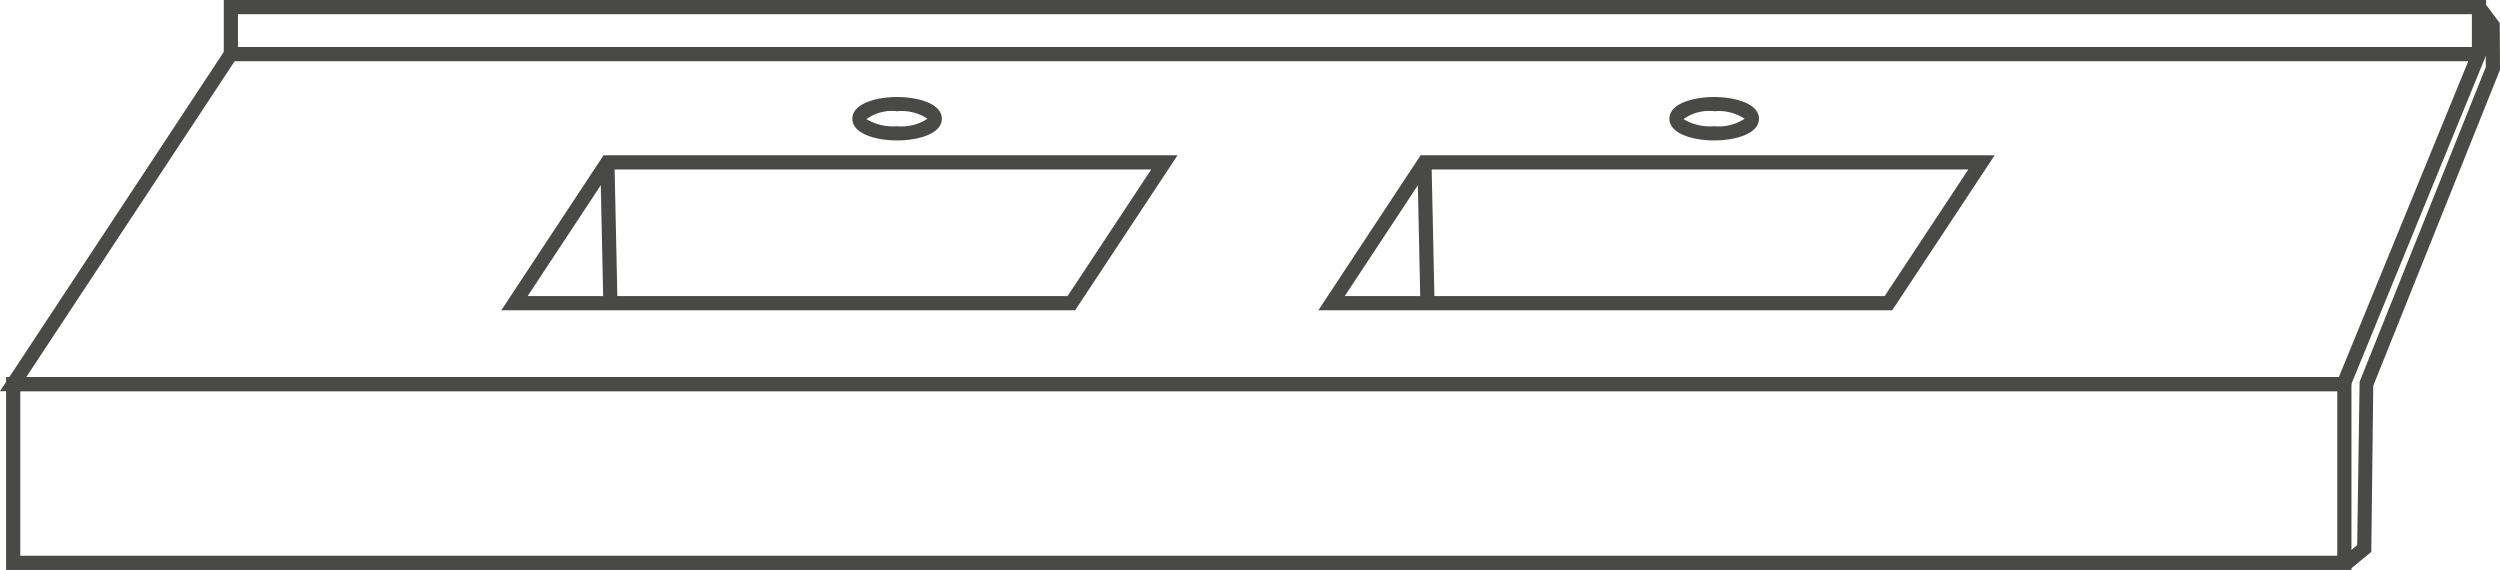 <svg xmlns="http://www.w3.org/2000/svg" viewBox="0 0 176.259 40.182"><defs><style>.cls-1{fill:#494948;}</style></defs><title>basin1</title><g id="Ebene_2" data-name="Ebene 2"><g id="Ebene_2-2" data-name="Ebene 2"><path class="cls-1" d="M165.786,40.182H.429v-13.6H165.786Zm-164.357-1H164.786v-11.6H1.429Z"/><path class="cls-1" d="M174.605,4.312H15.777V0h159.5V3.645A.667.667,0,0,1,174.605,4.312Zm-157.828-1h157.5V1H16.777Z"/><path class="cls-1" d="M165.576,27.579H0L16.008,3.312H174.99l.323.445-.09.274Zm-163.719-1H164.9l9.124-22.267H16.547Z"/><polygon class="cls-1" points="165.78 40.067 165.144 39.296 166.19 38.434 166.361 26.913 175.257 4.73 175.243 1.963 174.372 0.8 175.173 0.2 176.241 1.627 176.259 4.922 176.222 5.013 167.324 27.199 167.185 38.91 165.78 40.067"/><path class="cls-1" d="M75.8,21.875H35.344l7.209-10.929H83.024Zm-38.6-1H75.267l5.9-8.929H43.092Z"/><rect class="cls-1" x="42.429" y="11.445" width="1" height="9.931" transform="translate(-0.342 0.924) rotate(-1.228)"/><path class="cls-1" d="M63.249,9.9c-1.52,0-3.156-.478-3.156-1.529s1.636-1.53,3.156-1.53,3.156.478,3.156,1.53S64.77,9.9,63.249,9.9Zm0-2.059a3.077,3.077,0,0,0-2.161.557,3.606,3.606,0,0,0,2.161.5,3.324,3.324,0,0,0,2.144-.529A3.315,3.315,0,0,0,63.249,7.842Z"/><path class="cls-1" d="M133.41,21.875H92.95l7.209-10.929h40.472Zm-38.6-1h38.065l5.9-8.929H100.7Z"/><rect class="cls-1" x="100.035" y="11.445" width="1" height="9.931" transform="translate(-0.329 2.159) rotate(-1.228)"/><path class="cls-1" d="M120.855,9.9c-1.52,0-3.156-.478-3.156-1.529s1.636-1.53,3.156-1.53,3.157.478,3.157,1.53S122.376,9.9,120.855,9.9Zm0-2.059a3.082,3.082,0,0,0-2.161.557,3.612,3.612,0,0,0,2.161.5A3.324,3.324,0,0,0,123,8.372,3.315,3.315,0,0,0,120.855,7.842Z"/></g></g></svg>